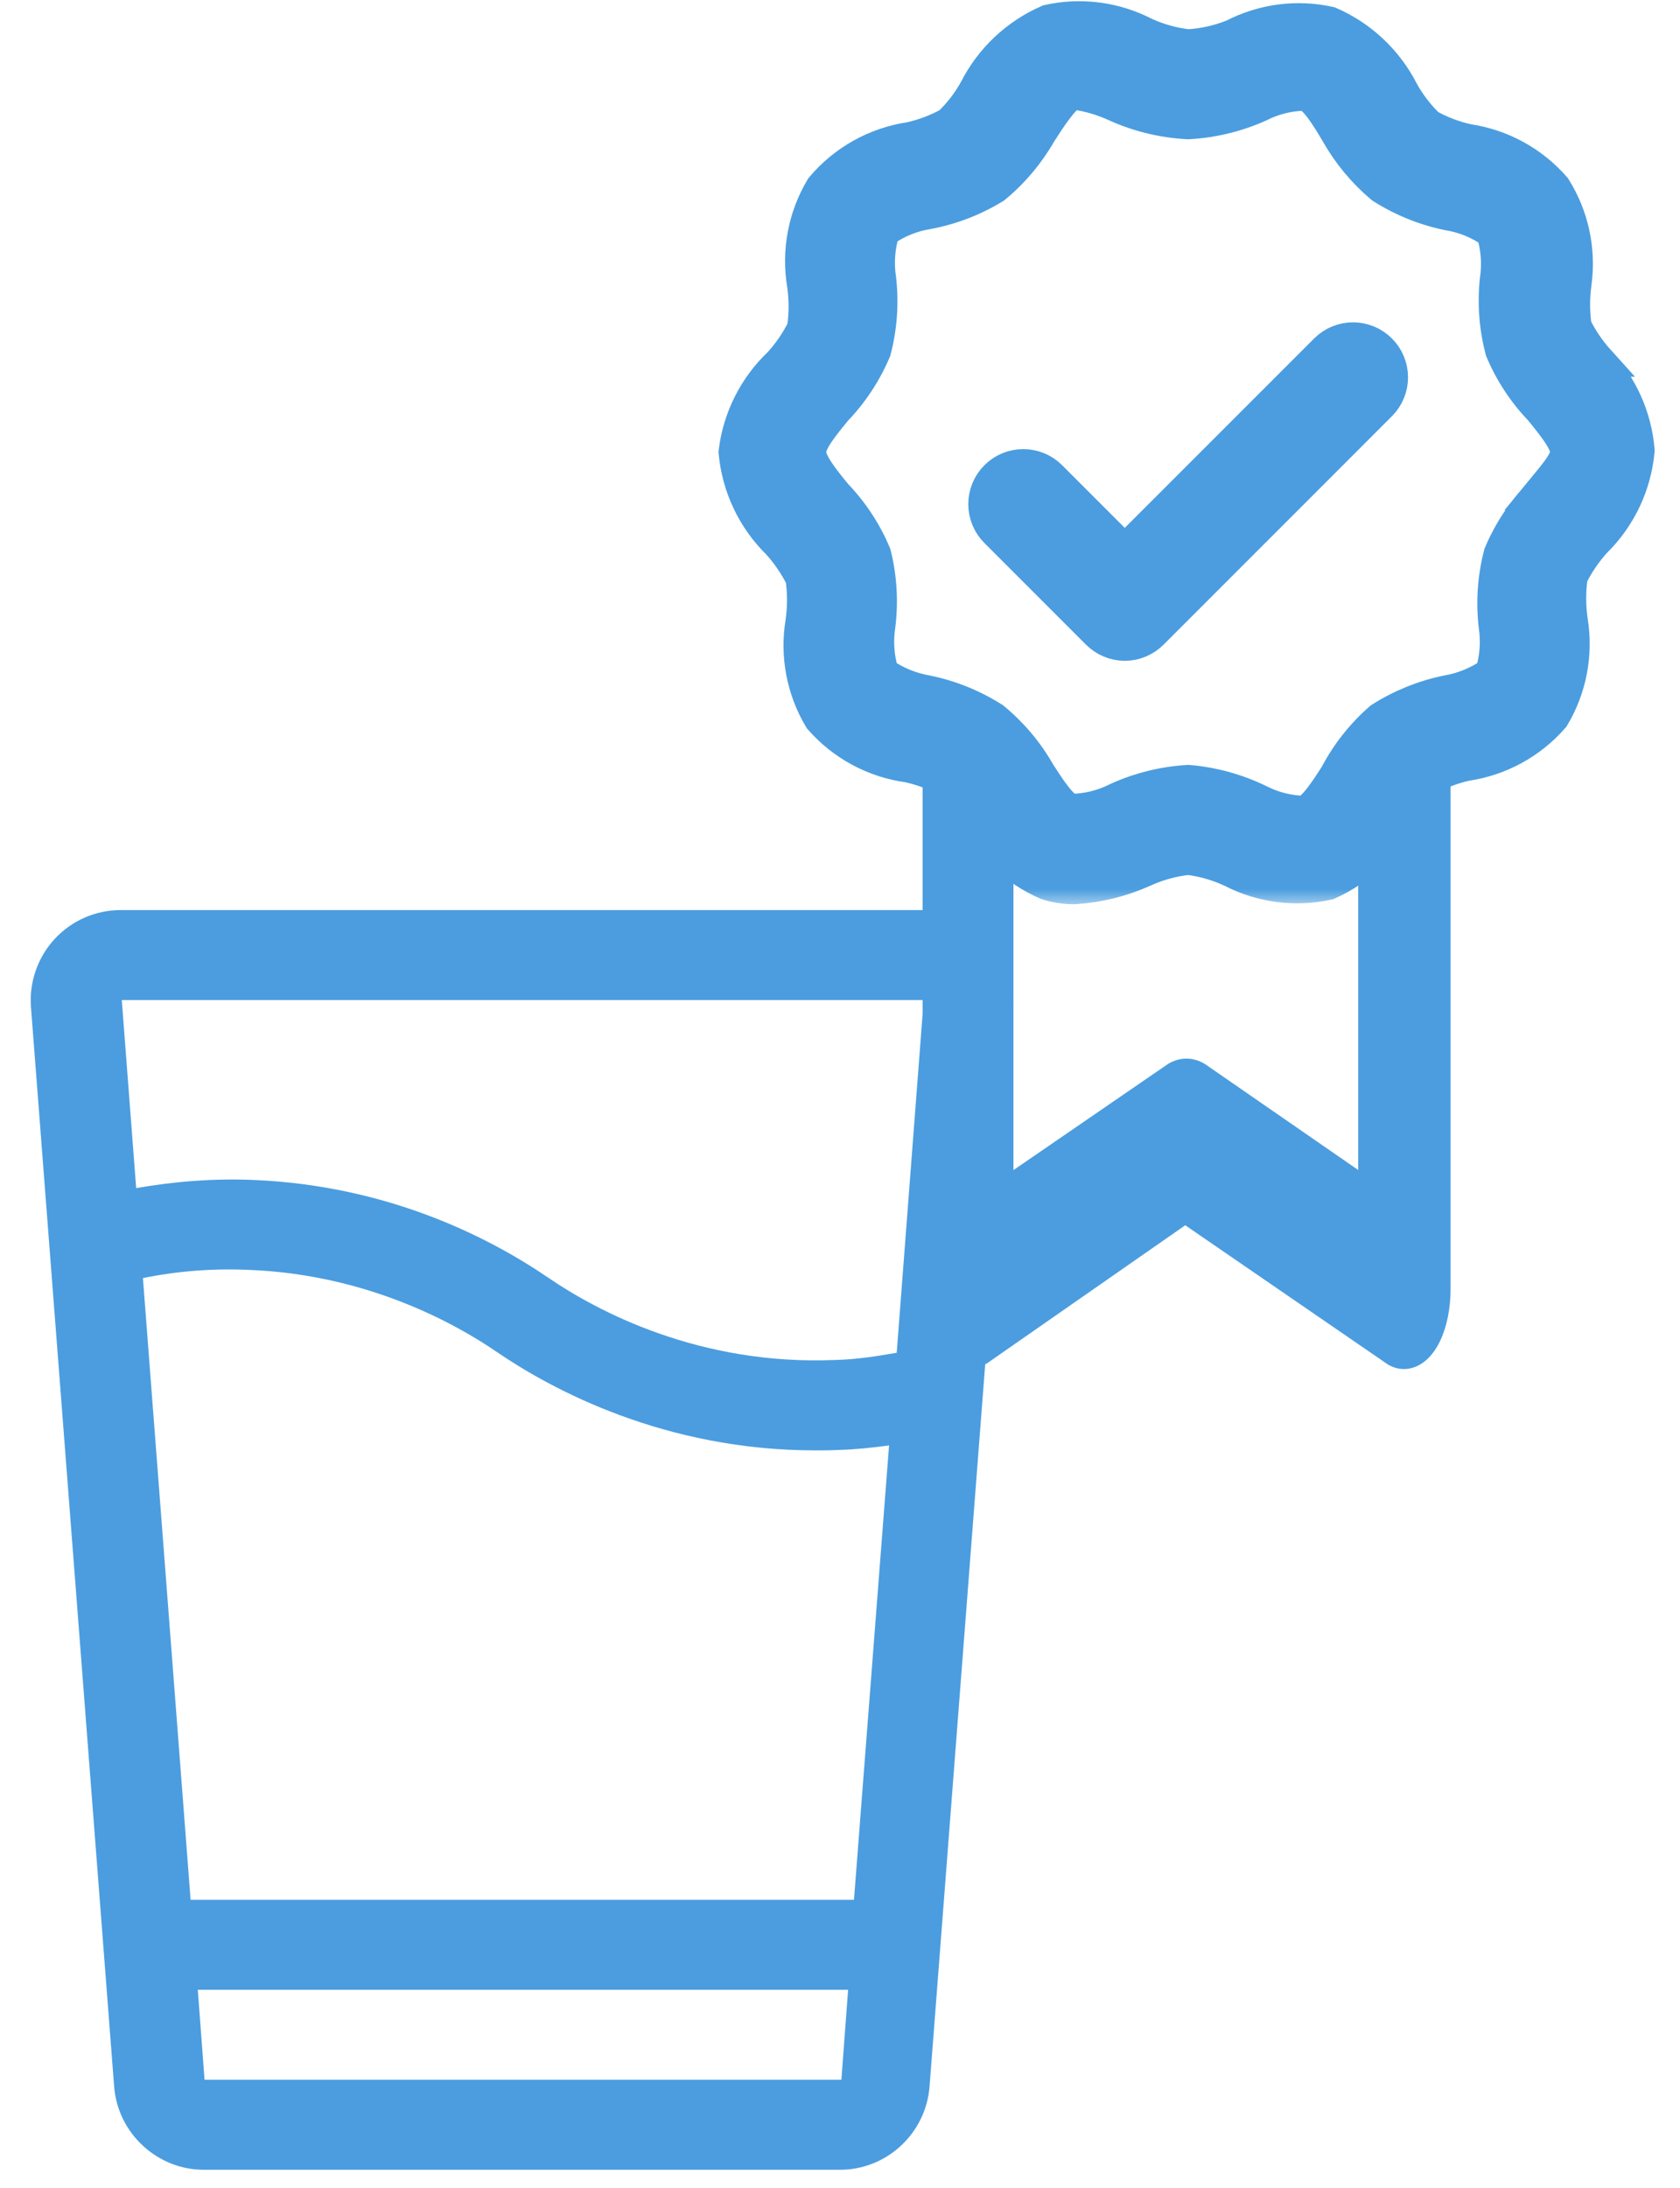<svg width="53" height="69" viewBox="0 0 53 69" fill="none" xmlns="http://www.w3.org/2000/svg">
<path d="M31.964 31.753C32.02 30.973 31.751 30.192 31.212 29.61C30.673 29.029 29.921 28.702 29.126 28.702H3.813C3.019 28.702 2.267 29.029 1.728 29.61C1.189 30.192 0.919 30.973 0.976 31.753L3.601 65.806C3.714 67.281 4.963 68.431 6.424 68.431H26.501C27.977 68.431 29.211 67.281 29.325 65.806L31.95 31.753H31.964ZM26.955 59.917H6.013L4.509 40.309C5.615 40.082 6.765 39.997 7.914 40.053C11.603 40.209 14.37 41.742 15.689 42.65C17.42 43.828 20.968 45.743 25.721 45.743C25.962 45.743 26.217 45.743 26.459 45.729C26.983 45.715 27.509 45.658 28.048 45.587L26.941 59.917H26.955ZM29.14 31.54L28.289 42.664C27.636 42.778 26.998 42.877 26.359 42.891C22.06 43.075 18.825 41.344 17.293 40.294C15.377 38.989 12.213 37.4 8.042 37.216C6.779 37.159 5.516 37.258 4.296 37.471L3.842 31.54H29.154H29.14ZM6.453 65.593L6.24 62.755H26.756L26.544 65.593H6.467H6.453Z" fill="#4B9DDF"/>
<mask id="path-2-outside-1_800_25" maskUnits="userSpaceOnUse" x="22.169" y="-0.462" width="31" height="29" fill="black">
<rect fill="white" x="22.169" y="-0.462" width="31" height="29"/>
<path d="M41.815 11.025L35.484 17.355L33.152 15.023C32.921 14.793 32.608 14.664 32.282 14.664C31.956 14.664 31.643 14.793 31.412 15.023C31.296 15.138 31.205 15.274 31.142 15.425C31.079 15.575 31.047 15.736 31.047 15.899C31.047 16.062 31.079 16.223 31.142 16.374C31.205 16.524 31.296 16.661 31.412 16.775L34.608 19.972C34.723 20.088 34.859 20.181 35.009 20.244C35.16 20.308 35.321 20.341 35.484 20.342C35.648 20.341 35.809 20.308 35.96 20.244C36.11 20.181 36.246 20.088 36.361 19.972L43.555 12.777C43.671 12.662 43.763 12.526 43.825 12.375C43.888 12.225 43.92 12.064 43.92 11.901C43.92 11.738 43.888 11.576 43.825 11.426C43.763 11.276 43.671 11.139 43.555 11.025C43.324 10.795 43.011 10.666 42.685 10.666C42.359 10.666 42.047 10.795 41.815 11.025ZM50.454 11.382C50.159 11.056 49.91 10.69 49.713 10.296C49.648 9.838 49.648 9.373 49.713 8.914C49.852 7.869 49.621 6.808 49.059 5.915C48.351 5.101 47.375 4.567 46.307 4.41C45.876 4.314 45.46 4.156 45.073 3.941C44.751 3.629 44.476 3.272 44.259 2.88C43.766 1.909 42.95 1.141 41.951 0.708C40.92 0.478 39.841 0.618 38.903 1.103C38.45 1.286 37.971 1.395 37.484 1.423C37.01 1.37 36.547 1.241 36.114 1.041C35.175 0.556 34.097 0.416 33.066 0.646C32.067 1.079 31.251 1.847 30.758 2.818C30.541 3.21 30.266 3.568 29.944 3.879C29.557 4.094 29.141 4.252 28.709 4.348C27.615 4.51 26.619 5.068 25.908 5.915C25.358 6.835 25.152 7.919 25.328 8.976C25.394 9.434 25.394 9.9 25.328 10.358C25.132 10.752 24.883 11.117 24.588 11.444C23.8 12.187 23.298 13.183 23.169 14.258C23.268 15.352 23.753 16.376 24.538 17.145C24.833 17.472 25.082 17.838 25.279 18.232C25.345 18.69 25.345 19.155 25.279 19.614C25.103 20.67 25.309 21.755 25.859 22.674C26.579 23.499 27.575 24.034 28.66 24.18C29.092 24.276 29.507 24.434 29.894 24.649C30.217 24.96 30.491 25.318 30.709 25.71C31.202 26.68 32.018 27.449 33.016 27.882C33.303 27.975 33.603 28.021 33.905 28.018C34.651 27.97 35.382 27.791 36.065 27.487C36.513 27.279 36.992 27.146 37.484 27.092C37.958 27.151 38.42 27.284 38.853 27.487C39.792 27.972 40.871 28.112 41.902 27.882C42.908 27.436 43.726 26.65 44.209 25.661C44.427 25.268 44.701 24.911 45.024 24.599C45.411 24.385 45.826 24.227 46.258 24.13C47.326 23.973 48.302 23.439 49.01 22.625C49.56 21.706 49.766 20.621 49.59 19.564C49.524 19.106 49.524 18.64 49.59 18.182C49.786 17.788 50.035 17.423 50.33 17.096C51.115 16.327 51.601 15.303 51.7 14.209C51.614 13.148 51.165 12.15 50.429 11.382H50.454ZM48.541 15.591C48.018 16.135 47.6 16.771 47.307 17.466C47.113 18.207 47.059 18.977 47.147 19.737C47.223 20.237 47.185 20.747 47.035 21.23C46.618 21.519 46.142 21.713 45.641 21.798C44.896 21.952 44.185 22.241 43.543 22.649C42.968 23.15 42.491 23.752 42.136 24.427C41.828 24.908 41.445 25.5 41.149 25.599C40.655 25.588 40.17 25.466 39.73 25.241C39.026 24.898 38.264 24.689 37.484 24.624C36.707 24.67 35.946 24.858 35.238 25.179C34.786 25.409 34.288 25.532 33.782 25.537C33.485 25.439 33.103 24.846 32.794 24.365C32.422 23.71 31.932 23.128 31.35 22.649C30.709 22.241 29.998 21.952 29.252 21.798C28.752 21.713 28.276 21.519 27.858 21.23C27.709 20.747 27.671 20.237 27.747 19.737C27.843 18.978 27.797 18.208 27.611 17.466C27.318 16.771 26.9 16.135 26.377 15.591C25.994 15.122 25.563 14.591 25.563 14.258C25.563 13.925 25.994 13.406 26.377 12.937C26.9 12.393 27.318 11.757 27.611 11.062C27.805 10.321 27.859 9.551 27.771 8.791C27.695 8.291 27.733 7.781 27.883 7.298C28.298 7.004 28.775 6.809 29.277 6.73C30.024 6.589 30.739 6.313 31.387 5.915C31.968 5.435 32.456 4.854 32.831 4.2C33.14 3.719 33.522 3.126 33.819 2.966H33.954C34.381 3.031 34.796 3.156 35.188 3.336C35.912 3.664 36.691 3.852 37.484 3.892C38.259 3.85 39.021 3.666 39.73 3.349C40.181 3.119 40.679 2.996 41.186 2.991C41.482 3.089 41.84 3.657 42.173 4.225C42.539 4.867 43.016 5.439 43.58 5.915C44.222 6.324 44.933 6.613 45.678 6.767C46.18 6.846 46.657 7.041 47.072 7.335C47.222 7.818 47.26 8.328 47.184 8.828C47.104 9.577 47.163 10.334 47.356 11.062C47.649 11.757 48.068 12.393 48.59 12.937C48.973 13.406 49.405 13.937 49.405 14.258C49.405 14.579 48.899 15.122 48.516 15.591H48.541Z"/>
</mask>
<path d="M41.815 11.025L35.484 17.355L33.152 15.023C32.921 14.793 32.608 14.664 32.282 14.664C31.956 14.664 31.643 14.793 31.412 15.023C31.296 15.138 31.205 15.274 31.142 15.425C31.079 15.575 31.047 15.736 31.047 15.899C31.047 16.062 31.079 16.223 31.142 16.374C31.205 16.524 31.296 16.661 31.412 16.775L34.608 19.972C34.723 20.088 34.859 20.181 35.009 20.244C35.16 20.308 35.321 20.341 35.484 20.342C35.648 20.341 35.809 20.308 35.96 20.244C36.11 20.181 36.246 20.088 36.361 19.972L43.555 12.777C43.671 12.662 43.763 12.526 43.825 12.375C43.888 12.225 43.92 12.064 43.92 11.901C43.92 11.738 43.888 11.576 43.825 11.426C43.763 11.276 43.671 11.139 43.555 11.025C43.324 10.795 43.011 10.666 42.685 10.666C42.359 10.666 42.047 10.795 41.815 11.025ZM50.454 11.382C50.159 11.056 49.91 10.69 49.713 10.296C49.648 9.838 49.648 9.373 49.713 8.914C49.852 7.869 49.621 6.808 49.059 5.915C48.351 5.101 47.375 4.567 46.307 4.41C45.876 4.314 45.46 4.156 45.073 3.941C44.751 3.629 44.476 3.272 44.259 2.88C43.766 1.909 42.95 1.141 41.951 0.708C40.92 0.478 39.841 0.618 38.903 1.103C38.45 1.286 37.971 1.395 37.484 1.423C37.01 1.37 36.547 1.241 36.114 1.041C35.175 0.556 34.097 0.416 33.066 0.646C32.067 1.079 31.251 1.847 30.758 2.818C30.541 3.21 30.266 3.568 29.944 3.879C29.557 4.094 29.141 4.252 28.709 4.348C27.615 4.51 26.619 5.068 25.908 5.915C25.358 6.835 25.152 7.919 25.328 8.976C25.394 9.434 25.394 9.9 25.328 10.358C25.132 10.752 24.883 11.117 24.588 11.444C23.8 12.187 23.298 13.183 23.169 14.258C23.268 15.352 23.753 16.376 24.538 17.145C24.833 17.472 25.082 17.838 25.279 18.232C25.345 18.69 25.345 19.155 25.279 19.614C25.103 20.67 25.309 21.755 25.859 22.674C26.579 23.499 27.575 24.034 28.66 24.18C29.092 24.276 29.507 24.434 29.894 24.649C30.217 24.96 30.491 25.318 30.709 25.71C31.202 26.68 32.018 27.449 33.016 27.882C33.303 27.975 33.603 28.021 33.905 28.018C34.651 27.97 35.382 27.791 36.065 27.487C36.513 27.279 36.992 27.146 37.484 27.092C37.958 27.151 38.42 27.284 38.853 27.487C39.792 27.972 40.871 28.112 41.902 27.882C42.908 27.436 43.726 26.65 44.209 25.661C44.427 25.268 44.701 24.911 45.024 24.599C45.411 24.385 45.826 24.227 46.258 24.13C47.326 23.973 48.302 23.439 49.01 22.625C49.56 21.706 49.766 20.621 49.59 19.564C49.524 19.106 49.524 18.64 49.59 18.182C49.786 17.788 50.035 17.423 50.33 17.096C51.115 16.327 51.601 15.303 51.7 14.209C51.614 13.148 51.165 12.15 50.429 11.382H50.454ZM48.541 15.591C48.018 16.135 47.6 16.771 47.307 17.466C47.113 18.207 47.059 18.977 47.147 19.737C47.223 20.237 47.185 20.747 47.035 21.23C46.618 21.519 46.142 21.713 45.641 21.798C44.896 21.952 44.185 22.241 43.543 22.649C42.968 23.15 42.491 23.752 42.136 24.427C41.828 24.908 41.445 25.5 41.149 25.599C40.655 25.588 40.17 25.466 39.73 25.241C39.026 24.898 38.264 24.689 37.484 24.624C36.707 24.67 35.946 24.858 35.238 25.179C34.786 25.409 34.288 25.532 33.782 25.537C33.485 25.439 33.103 24.846 32.794 24.365C32.422 23.71 31.932 23.128 31.35 22.649C30.709 22.241 29.998 21.952 29.252 21.798C28.752 21.713 28.276 21.519 27.858 21.23C27.709 20.747 27.671 20.237 27.747 19.737C27.843 18.978 27.797 18.208 27.611 17.466C27.318 16.771 26.9 16.135 26.377 15.591C25.994 15.122 25.563 14.591 25.563 14.258C25.563 13.925 25.994 13.406 26.377 12.937C26.9 12.393 27.318 11.757 27.611 11.062C27.805 10.321 27.859 9.551 27.771 8.791C27.695 8.291 27.733 7.781 27.883 7.298C28.298 7.004 28.775 6.809 29.277 6.73C30.024 6.589 30.739 6.313 31.387 5.915C31.968 5.435 32.456 4.854 32.831 4.2C33.14 3.719 33.522 3.126 33.819 2.966H33.954C34.381 3.031 34.796 3.156 35.188 3.336C35.912 3.664 36.691 3.852 37.484 3.892C38.259 3.85 39.021 3.666 39.73 3.349C40.181 3.119 40.679 2.996 41.186 2.991C41.482 3.089 41.84 3.657 42.173 4.225C42.539 4.867 43.016 5.439 43.58 5.915C44.222 6.324 44.933 6.613 45.678 6.767C46.18 6.846 46.657 7.041 47.072 7.335C47.222 7.818 47.26 8.328 47.184 8.828C47.104 9.577 47.163 10.334 47.356 11.062C47.649 11.757 48.068 12.393 48.59 12.937C48.973 13.406 49.405 13.937 49.405 14.258C49.405 14.579 48.899 15.122 48.516 15.591H48.541Z" fill="#4B9DDF"/>
<path d="M41.815 11.025L35.484 17.355L33.152 15.023C32.921 14.793 32.608 14.664 32.282 14.664C31.956 14.664 31.643 14.793 31.412 15.023C31.296 15.138 31.205 15.274 31.142 15.425C31.079 15.575 31.047 15.736 31.047 15.899C31.047 16.062 31.079 16.223 31.142 16.374C31.205 16.524 31.296 16.661 31.412 16.775L34.608 19.972C34.723 20.088 34.859 20.181 35.009 20.244C35.16 20.308 35.321 20.341 35.484 20.342C35.648 20.341 35.809 20.308 35.96 20.244C36.11 20.181 36.246 20.088 36.361 19.972L43.555 12.777C43.671 12.662 43.763 12.526 43.825 12.375C43.888 12.225 43.92 12.064 43.92 11.901C43.92 11.738 43.888 11.576 43.825 11.426C43.763 11.276 43.671 11.139 43.555 11.025C43.324 10.795 43.011 10.666 42.685 10.666C42.359 10.666 42.047 10.795 41.815 11.025ZM50.454 11.382C50.159 11.056 49.91 10.69 49.713 10.296C49.648 9.838 49.648 9.373 49.713 8.914C49.852 7.869 49.621 6.808 49.059 5.915C48.351 5.101 47.375 4.567 46.307 4.41C45.876 4.314 45.46 4.156 45.073 3.941C44.751 3.629 44.476 3.272 44.259 2.88C43.766 1.909 42.95 1.141 41.951 0.708C40.92 0.478 39.841 0.618 38.903 1.103C38.45 1.286 37.971 1.395 37.484 1.423C37.01 1.37 36.547 1.241 36.114 1.041C35.175 0.556 34.097 0.416 33.066 0.646C32.067 1.079 31.251 1.847 30.758 2.818C30.541 3.21 30.266 3.568 29.944 3.879C29.557 4.094 29.141 4.252 28.709 4.348C27.615 4.51 26.619 5.068 25.908 5.915C25.358 6.835 25.152 7.919 25.328 8.976C25.394 9.434 25.394 9.9 25.328 10.358C25.132 10.752 24.883 11.117 24.588 11.444C23.8 12.187 23.298 13.183 23.169 14.258C23.268 15.352 23.753 16.376 24.538 17.145C24.833 17.472 25.082 17.838 25.279 18.232C25.345 18.69 25.345 19.155 25.279 19.614C25.103 20.67 25.309 21.755 25.859 22.674C26.579 23.499 27.575 24.034 28.66 24.18C29.092 24.276 29.507 24.434 29.894 24.649C30.217 24.96 30.491 25.318 30.709 25.71C31.202 26.68 32.018 27.449 33.016 27.882C33.303 27.975 33.603 28.021 33.905 28.018C34.651 27.97 35.382 27.791 36.065 27.487C36.513 27.279 36.992 27.146 37.484 27.092C37.958 27.151 38.42 27.284 38.853 27.487C39.792 27.972 40.871 28.112 41.902 27.882C42.908 27.436 43.726 26.65 44.209 25.661C44.427 25.268 44.701 24.911 45.024 24.599C45.411 24.385 45.826 24.227 46.258 24.13C47.326 23.973 48.302 23.439 49.01 22.625C49.56 21.706 49.766 20.621 49.59 19.564C49.524 19.106 49.524 18.64 49.59 18.182C49.786 17.788 50.035 17.423 50.33 17.096C51.115 16.327 51.601 15.303 51.7 14.209C51.614 13.148 51.165 12.15 50.429 11.382H50.454ZM48.541 15.591C48.018 16.135 47.6 16.771 47.307 17.466C47.113 18.207 47.059 18.977 47.147 19.737C47.223 20.237 47.185 20.747 47.035 21.23C46.618 21.519 46.142 21.713 45.641 21.798C44.896 21.952 44.185 22.241 43.543 22.649C42.968 23.15 42.491 23.752 42.136 24.427C41.828 24.908 41.445 25.5 41.149 25.599C40.655 25.588 40.17 25.466 39.73 25.241C39.026 24.898 38.264 24.689 37.484 24.624C36.707 24.67 35.946 24.858 35.238 25.179C34.786 25.409 34.288 25.532 33.782 25.537C33.485 25.439 33.103 24.846 32.794 24.365C32.422 23.71 31.932 23.128 31.35 22.649C30.709 22.241 29.998 21.952 29.252 21.798C28.752 21.713 28.276 21.519 27.858 21.23C27.709 20.747 27.671 20.237 27.747 19.737C27.843 18.978 27.797 18.208 27.611 17.466C27.318 16.771 26.9 16.135 26.377 15.591C25.994 15.122 25.563 14.591 25.563 14.258C25.563 13.925 25.994 13.406 26.377 12.937C26.9 12.393 27.318 11.757 27.611 11.062C27.805 10.321 27.859 9.551 27.771 8.791C27.695 8.291 27.733 7.781 27.883 7.298C28.298 7.004 28.775 6.809 29.277 6.73C30.024 6.589 30.739 6.313 31.387 5.915C31.968 5.435 32.456 4.854 32.831 4.2C33.14 3.719 33.522 3.126 33.819 2.966H33.954C34.381 3.031 34.796 3.156 35.188 3.336C35.912 3.664 36.691 3.852 37.484 3.892C38.259 3.85 39.021 3.666 39.73 3.349C40.181 3.119 40.679 2.996 41.186 2.991C41.482 3.089 41.84 3.657 42.173 4.225C42.539 4.867 43.016 5.439 43.58 5.915C44.222 6.324 44.933 6.613 45.678 6.767C46.18 6.846 46.657 7.041 47.072 7.335C47.222 7.818 47.26 8.328 47.184 8.828C47.104 9.577 47.163 10.334 47.356 11.062C47.649 11.757 48.068 12.393 48.59 12.937C48.973 13.406 49.405 13.937 49.405 14.258C49.405 14.579 48.899 15.122 48.516 15.591H48.541Z" stroke="#4B9DDF" mask="url(#path-2-outside-1_800_25)"/>
<path d="M30.37 42.883C30.605 42.954 30.84 42.902 31.04 42.761C31.04 42.761 31.04 42.761 31.04 42.761L37.391 38.339L43.825 42.758C43.958 42.861 44.113 42.926 44.282 42.928V42.928H44.285C44.691 42.928 45.004 42.602 45.201 42.195C45.404 41.775 45.512 41.222 45.512 40.659L45.512 24.026L45.512 24.024C45.509 23.693 45.466 23.366 45.386 23.072L45.291 22.726L44.999 22.935C44.757 23.108 44.505 23.263 44.26 23.4C43.883 23.576 43.529 23.857 43.208 24.225L43.186 24.251L43.172 24.281L43.123 24.382L43.098 24.433V24.491V37.377L37.884 33.772L37.877 33.767L37.87 33.763C37.587 33.595 37.272 33.595 36.989 33.763L36.982 33.767L36.975 33.772L31.722 37.378V24.491V24.39V24.296L31.661 24.225C31.339 23.857 30.986 23.576 30.609 23.4C30.364 23.263 30.111 23.108 29.87 22.935L29.578 22.726L29.483 23.072C29.403 23.366 29.36 23.693 29.357 24.024L29.357 24.024V24.026L29.357 40.659L29.357 40.66C29.358 40.998 29.397 41.334 29.474 41.64C29.55 41.944 29.663 42.218 29.81 42.434L29.811 42.435C29.956 42.648 30.144 42.816 30.37 42.883Z" fill="#4B9DDF" stroke="#4B9DDF" stroke-width="0.5"/>
</svg>
